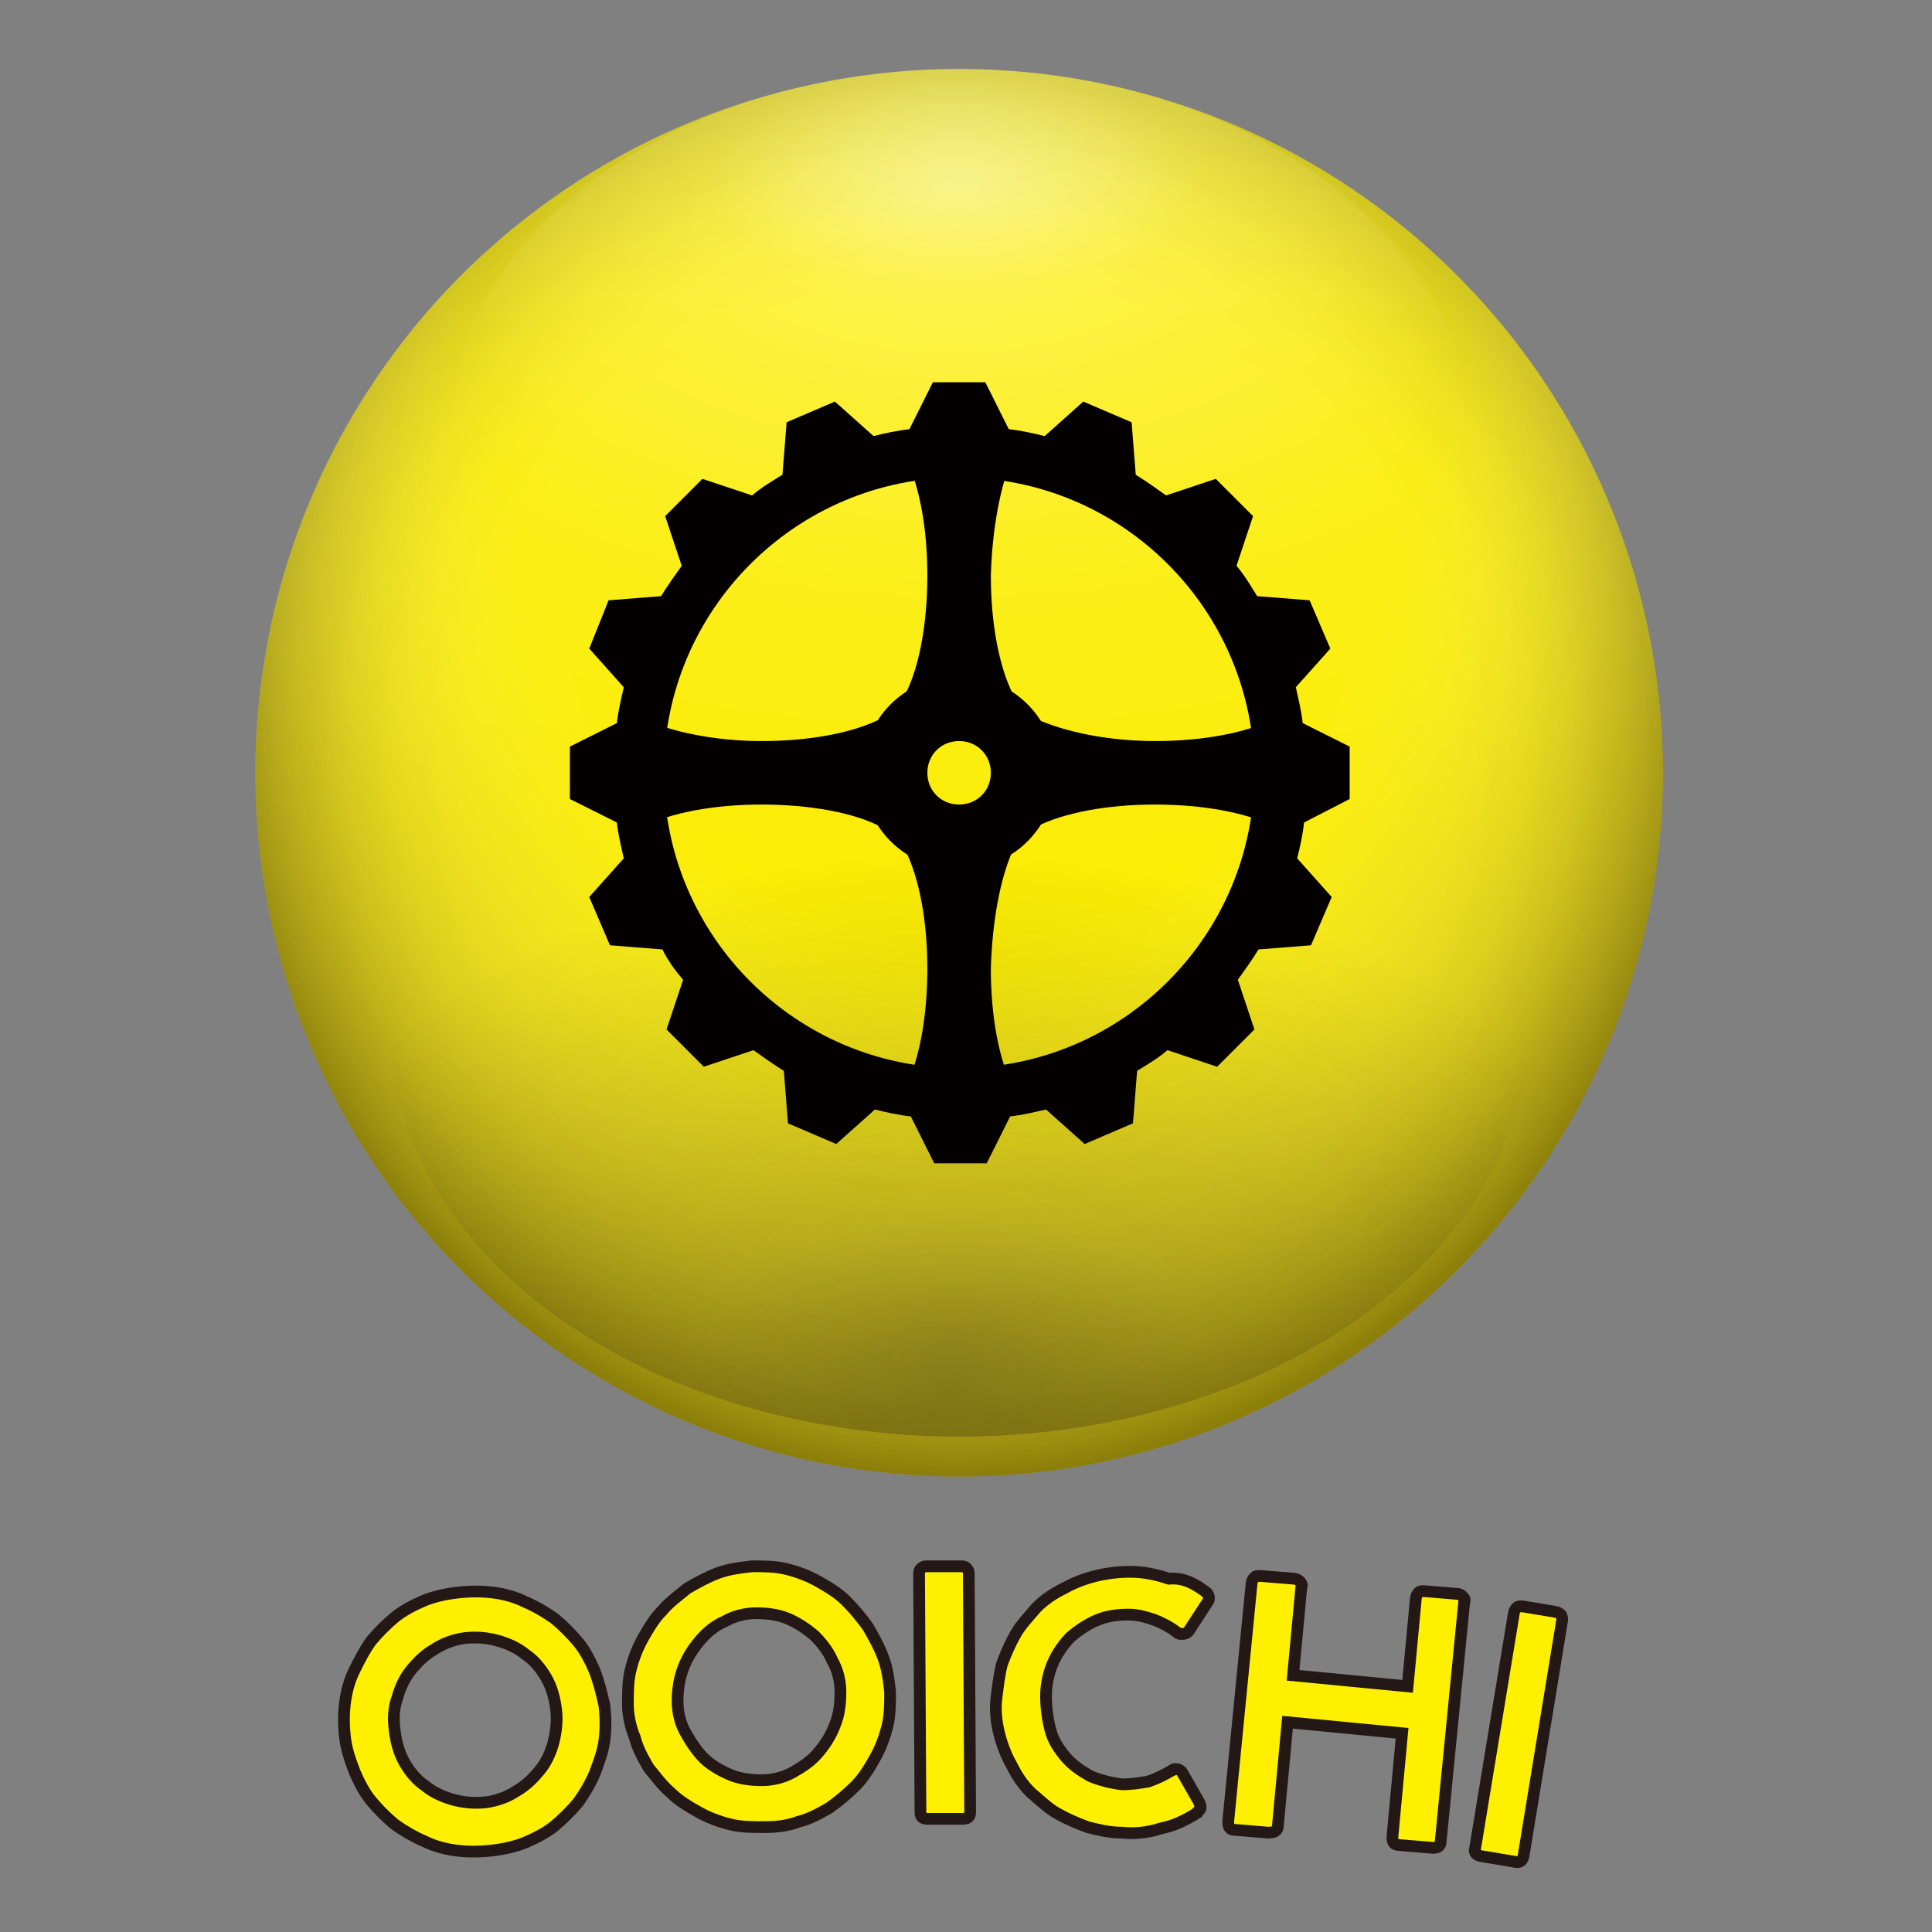<?xml version="1.0" encoding="utf-8"?>
<!-- Generator: Adobe Illustrator 26.3.1, SVG Export Plug-In . SVG Version: 6.00 Build 0)  -->
<svg version="1.1" id="レイヤー_1" xmlns="http://www.w3.org/2000/svg" xmlns:xlink="http://www.w3.org/1999/xlink" x="0px"
	 y="0px" viewBox="0 0 140 140" style="enable-background:new 0 0 140 140;" xml:space="preserve">
<rect x="0" y="0" width="140" height="140" fill="#808080" stroke="none"/>
<style type="text/css">
	.st0{fill:url(#SVGID_1_);}
	.st1{opacity:0.1;fill:url(#SVGID_00000083776577279511103330000005988247076339973039_);}
	.st2{opacity:0.4;fill:url(#SVGID_00000175315682232222151100000001437002935580279984_);}
	.st3{opacity:0.2;fill:url(#SVGID_00000023987058555658105760000015127280373346164616_);}
	.st4{opacity:0.2;fill:url(#SVGID_00000019654269832612105500000013057252727505855894_);}
	.st5{opacity:0.3;fill:url(#SVGID_00000028285654388443113250000012449328787917995662_);}
	.st6{opacity:0.3;fill:url(#SVGID_00000041285817415611416970000017674494497705823393_);}
	.st7{fill:#040000;}
	.st8{fill:#FFF000;stroke:#231815;stroke-width:0.85;stroke-miterlimit:10;}
</style>
<radialGradient id="SVGID_1_" cx="69.5" cy="56.019" r="51.024" gradientUnits="userSpaceOnUse">
	<stop  offset="0.7" style="stop-color:#FFF000;stop-opacity:0.97"/>
	<stop  offset="0.784" style="stop-color:#FBEC00;stop-opacity:0.978"/>
	<stop  offset="0.867" style="stop-color:#EFE100;stop-opacity:0.987"/>
	<stop  offset="0.948" style="stop-color:#DCCD00;stop-opacity:0.995"/>
	<stop  offset="1" style="stop-color:#CBBD00"/>
</radialGradient>
<circle class="st0" cx="69.5" cy="56" r="51"/>
<g>
	
		<radialGradient id="SVGID_00000040564790228769138590000000694531631301661849_" cx="69.5" cy="94.178" r="19.858" gradientTransform="matrix(1 -1.243175e-03 5.762102e-04 0.442 -5.421005e-02 55.322)" gradientUnits="userSpaceOnUse">
		<stop  offset="0" style="stop-color:#231815"/>
		<stop  offset="0.379" style="stop-color:#251A17;stop-opacity:0.621"/>
		<stop  offset="0.516" style="stop-color:#2B211E;stop-opacity:0.484"/>
		<stop  offset="0.613" style="stop-color:#362C29;stop-opacity:0.387"/>
		<stop  offset="0.692" style="stop-color:#463D3A;stop-opacity:0.308"/>
		<stop  offset="0.759" style="stop-color:#5B5350;stop-opacity:0.241"/>
		<stop  offset="0.819" style="stop-color:#746E6C;stop-opacity:0.181"/>
		<stop  offset="0.873" style="stop-color:#938E8C;stop-opacity:0.127"/>
		<stop  offset="0.923" style="stop-color:#B6B3B2;stop-opacity:7.728726e-02"/>
		<stop  offset="0.967" style="stop-color:#DDDBDB;stop-opacity:3.308809e-02"/>
		<stop  offset="1" style="stop-color:#FFFFFF;stop-opacity:0"/>
	</radialGradient>
	
		<ellipse style="opacity:0.1;fill:url(#SVGID_00000040564790228769138590000000694531631301661849_);" cx="69.5" cy="96.9" rx="19.9" ry="8.3"/>
	<g>
		<g>
			
				<radialGradient id="SVGID_00000182494590520847133270000017687013752940000129_" cx="69.5" cy="22.311" r="85.386" gradientTransform="matrix(6.123234e-17 1 -0.753 4.608407e-17 86.291 -47.189)" gradientUnits="userSpaceOnUse">
				<stop  offset="0.536" style="stop-color:#FFFFFF;stop-opacity:0"/>
				<stop  offset="1" style="stop-color:#231815"/>
			</radialGradient>
			<circle style="opacity:0.4;fill:url(#SVGID_00000182494590520847133270000017687013752940000129_);" cx="69.5" cy="56" r="51"/>
			
				<radialGradient id="SVGID_00000034787267701187392990000010399581342593472418_" cx="69.338" cy="12.878" r="62.668" gradientTransform="matrix(1.663298e-03 1 -1.657 2.756867e-03 90.569 -56.495)" gradientUnits="userSpaceOnUse">
				<stop  offset="0" style="stop-color:#FFFFFF"/>
				<stop  offset="0.815" style="stop-color:#FFFFFF;stop-opacity:0"/>
			</radialGradient>
			<path style="opacity:0.2;fill:url(#SVGID_00000034787267701187392990000010399581342593472418_);" d="M115.5,78.1
				c3.2-6.7,5-14.2,5-22.1c0-28.2-22.8-51-51-51c-28.2,0-51,22.8-51,51c0,7.9,1.8,15.4,5,22.1H115.5z"/>
			
				<radialGradient id="SVGID_00000114768342033354317670000015473720348346686900_" cx="62.405" cy="37.098" r="35.758" gradientTransform="matrix(2.198880e-03 1.188 -1.641 2.452420e-03 129.837 -65.88)" gradientUnits="userSpaceOnUse">
				<stop  offset="0" style="stop-color:#FFFFFF"/>
				<stop  offset="0.815" style="stop-color:#FFFFFF;stop-opacity:0"/>
			</radialGradient>
			
				<ellipse style="opacity:0.2;fill:url(#SVGID_00000114768342033354317670000015473720348346686900_);" cx="69.5" cy="31.8" rx="37.1" ry="26.8"/>
			
				<radialGradient id="SVGID_00000124131449598595972680000017369304435267434888_" cx="62.372" cy="630.3" r="39.751" gradientTransform="matrix(2.198880e-03 -1.188 -1.641 -2.452420e-03 1103.002 175.977)" gradientUnits="userSpaceOnUse">
				<stop  offset="0" style="stop-color:#231815"/>
				<stop  offset="0.815" style="stop-color:#231815;stop-opacity:0"/>
			</radialGradient>
			
				<ellipse style="opacity:0.3;fill:url(#SVGID_00000124131449598595972680000017369304435267434888_);" cx="69.5" cy="74.3" rx="41.3" ry="29.8"/>
		</g>
		
			<radialGradient id="SVGID_00000157996289755623074930000018122297200127865518_" cx="69.275" cy="8.619" r="18.03" gradientTransform="matrix(1 -1.243175e-03 5.762102e-04 0.442 -4.910283e-03 9.585)" gradientUnits="userSpaceOnUse">
			<stop  offset="0" style="stop-color:#FFFFFF"/>
			<stop  offset="0.859" style="stop-color:#FFFFFF;stop-opacity:0.141"/>
			<stop  offset="1" style="stop-color:#FFFFFF;stop-opacity:0"/>
		</radialGradient>
		
			<ellipse style="opacity:0.3;fill:url(#SVGID_00000157996289755623074930000018122297200127865518_);" cx="69.3" cy="13.3" rx="18.1" ry="7.5"/>
	</g>
</g>
<g>
	<g>
		<g>
			<g>
				<g>
					<path class="st7" d="M97.8,57.9v-3.8l-3.4-1.7c-0.1-0.9-0.3-1.7-0.5-2.6l2.5-2.8l-1.5-3.5l-3.8-0.3c-0.5-0.8-0.9-1.5-1.5-2.2
						l1.2-3.6l-2.7-2.7l-3.6,1.2c-0.7-0.5-1.4-1-2.2-1.5l-0.3-3.8l-3.5-1.5l-2.8,2.5c-0.8-0.2-1.7-0.4-2.6-0.5l-1.7-3.4h-3.8
						l-1.7,3.4c-0.9,0.1-1.8,0.3-2.6,0.5l-2.8-2.5l-3.5,1.5l-0.3,3.8c-0.8,0.5-1.5,0.9-2.2,1.5l-3.6-1.2l-2.7,2.7l1.2,3.6
						c-0.5,0.7-1,1.4-1.5,2.2l-3.8,0.3L42.7,47l2.5,2.8c-0.2,0.9-0.4,1.7-0.5,2.6l-3.4,1.7v3.8l3.4,1.7c0.1,0.9,0.3,1.7,0.5,2.6
						l-2.5,2.8l1.5,3.5l3.8,0.3c0.4,0.8,0.9,1.5,1.5,2.2l-1.2,3.6l2.7,2.7l3.6-1.2c0.7,0.5,1.4,1,2.2,1.5l0.3,3.8l3.5,1.5l2.8-2.5
						c0.8,0.2,1.7,0.4,2.6,0.5l1.7,3.4h3.8l1.7-3.4c0.9-0.1,1.7-0.3,2.6-0.5l2.8,2.5l3.5-1.5l0.3-3.8c0.8-0.5,1.5-0.9,2.2-1.5
						l3.6,1.2l2.7-2.7l-1.2-3.6c0.5-0.7,1-1.4,1.5-2.2l3.8-0.3l1.5-3.5l-2.5-2.8c0.2-0.8,0.4-1.7,0.5-2.6L97.8,57.9z M69.5,77.4
						c-11.8,0-21.4-9.6-21.4-21.4c0-11.8,9.6-21.4,21.4-21.4c11.8,0,21.4,9.6,21.4,21.4C90.9,67.8,81.3,77.4,69.5,77.4"/>
					<path class="st7" d="M69.5,63c-3.9,0-7-3.1-7-7c0-3.9,3.1-7,7-7c3.9,0,7,3.1,7,7C76.5,59.9,73.4,63,69.5,63 M69.5,53.7
						c-1.3,0-2.3,1-2.3,2.3c0,1.3,1,2.3,2.3,2.3c1.3,0,2.3-1,2.3-2.3C71.8,54.7,70.8,53.7,69.5,53.7"/>
					<path class="st7" d="M73.4,33.1c0-0.7-0.5-1.2-1.1-1.2h-5.6c-0.6,0-1.1,0.5-1.1,1.2c1,2,1.6,5.1,1.6,8.6c0,3.5-0.6,6.7-1.6,8.6
						c0,0.7,0.5,1.2,1.1,1.2h5.6c0.6,0,1.1-0.5,1.1-1.2c-1-2-1.6-5.1-1.6-8.6C71.9,38.3,72.5,35.1,73.4,33.1"/>
					<path class="st7" d="M73.4,61.6c0-0.7-0.5-1.2-1.1-1.2h-5.6c-0.6,0-1.1,0.5-1.1,1.2c1,2,1.6,5.1,1.6,8.6c0,3.5-0.6,6.7-1.6,8.6
						c0,0.7,0.5,1.2,1.1,1.2h5.6c0.6,0,1.1-0.5,1.1-1.2c-1-2-1.6-5.1-1.6-8.6C71.9,66.7,72.5,63.6,73.4,61.6"/>
					<path class="st7" d="M46.6,52.1c-0.7,0-1.2,0.5-1.2,1.1v5.6c0,0.6,0.5,1.1,1.2,1.1c2-1,5.1-1.6,8.6-1.6c3.5,0,6.7,0.6,8.6,1.6
						c0.7,0,1.2-0.5,1.2-1.1v-5.6c0-0.6-0.5-1.1-1.2-1.1c-2,1-5.1,1.6-8.6,1.6C51.7,53.7,48.6,53,46.6,52.1"/>
					<path class="st7" d="M75.1,52.1c-0.7,0-1.2,0.5-1.2,1.1v5.6c0,0.6,0.5,1.1,1.2,1.1c2-1,5.1-1.6,8.6-1.6s6.7,0.6,8.6,1.6
						c0.7,0,1.2-0.5,1.2-1.1v-5.6c0-0.6-0.5-1.1-1.2-1.1c-2,1-5.1,1.6-8.6,1.6S77.1,53,75.1,52.1"/>
				</g>
			</g>
		</g>
	</g>
</g>
<g>
	<g>
		<g>
			<path class="st8" d="M25,125.9c-0.1-0.9-0.1-1.7,0-2.5c0.1-0.8,0.3-1.6,0.7-2.4s0.7-1.4,1.2-2.1c0.5-0.6,1.1-1.2,1.7-1.7
				c0.6-0.5,1.4-0.9,2.1-1.2s1.6-0.5,2.5-0.6c0.9-0.1,1.7-0.1,2.5,0c0.8,0.1,1.6,0.3,2.4,0.7c0.7,0.3,1.4,0.7,2.1,1.2
				c0.6,0.5,1.2,1.1,1.7,1.7s0.9,1.4,1.2,2.1c0.3,0.8,0.5,1.6,0.7,2.5c0.1,0.9,0.1,1.7,0,2.5s-0.4,1.6-0.7,2.4
				c-0.3,0.7-0.7,1.4-1.2,2.1c-0.5,0.6-1.1,1.2-1.7,1.7c-0.6,0.5-1.4,0.9-2.1,1.2s-1.6,0.5-2.5,0.6c-0.9,0.1-1.7,0.1-2.5,0
				c-0.8-0.1-1.6-0.3-2.4-0.7c-0.7-0.3-1.4-0.7-2.1-1.2c-0.6-0.5-1.2-1.1-1.7-1.7c-0.5-0.6-0.9-1.4-1.2-2.1
				C25.4,127.6,25.1,126.8,25,125.9z M28.6,125.4c0.1,0.8,0.3,1.6,0.7,2.3c0.4,0.7,0.9,1.3,1.5,1.7c0.6,0.5,1.3,0.8,2,1
				c0.7,0.2,1.5,0.3,2.4,0.2c0.8-0.1,1.6-0.4,2.2-0.8c0.7-0.4,1.2-0.9,1.7-1.5c0.5-0.6,0.8-1.3,1-2c0.2-0.8,0.3-1.6,0.2-2.4
				c-0.1-0.8-0.3-1.6-0.7-2.3s-0.9-1.3-1.5-1.7c-0.6-0.5-1.3-0.8-2-1c-0.7-0.2-1.5-0.3-2.4-0.2c-0.8,0.1-1.6,0.4-2.2,0.8
				c-0.7,0.4-1.2,0.9-1.7,1.5c-0.5,0.6-0.8,1.3-1,2C28.5,123.8,28.5,124.6,28.6,125.4z"/>
			<path class="st8" d="M45.5,123.5c0-0.9,0-1.7,0.2-2.5c0.2-0.8,0.5-1.6,0.9-2.3s0.8-1.4,1.4-2c0.5-0.6,1.2-1.1,1.8-1.6
				c0.7-0.4,1.4-0.8,2.2-1.1s1.6-0.4,2.5-0.5c0.9,0,1.7,0,2.5,0.2c0.8,0.2,1.6,0.5,2.3,0.9c0.7,0.4,1.4,0.8,2,1.4
				c0.6,0.6,1.1,1.2,1.6,1.9c0.4,0.7,0.8,1.4,1.1,2.2c0.3,0.8,0.4,1.6,0.5,2.5c0,0.9,0,1.7-0.2,2.5c-0.2,0.8-0.5,1.6-0.9,2.3
				c-0.4,0.7-0.8,1.4-1.4,2s-1.2,1.1-1.9,1.6c-0.7,0.4-1.4,0.8-2.2,1c-0.8,0.3-1.6,0.4-2.5,0.4c-0.9,0-1.7,0-2.5-0.2
				s-1.6-0.5-2.3-0.9c-0.7-0.4-1.4-0.8-2-1.4c-0.6-0.5-1.1-1.2-1.6-1.8c-0.4-0.7-0.8-1.4-1-2.2C45.7,125.2,45.5,124.3,45.5,123.5z
				 M49.1,123.3c0,0.8,0.2,1.6,0.6,2.3s0.8,1.3,1.3,1.8c0.5,0.5,1.2,0.9,1.9,1.2c0.7,0.3,1.5,0.4,2.3,0.4c0.8,0,1.6-0.2,2.3-0.6
				s1.3-0.8,1.8-1.4c0.5-0.6,0.9-1.2,1.2-2c0.3-0.7,0.4-1.5,0.4-2.4c0-0.8-0.2-1.6-0.6-2.3c-0.3-0.7-0.8-1.3-1.3-1.8
				c-0.6-0.5-1.2-0.9-1.9-1.2c-0.7-0.3-1.5-0.4-2.3-0.4c-0.8,0-1.6,0.2-2.3,0.6c-0.7,0.3-1.3,0.8-1.8,1.4c-0.5,0.6-0.9,1.2-1.2,2
				S49.1,122.5,49.1,123.3z"/>
			<path class="st8" d="M66.6,114.1c0-0.1,0-0.3,0.1-0.4s0.2-0.2,0.4-0.2l2.5,0c0.1,0,0.3,0,0.4,0.1s0.2,0.2,0.2,0.4l0.1,17.3
				c0,0.4-0.2,0.5-0.6,0.5l-2.5,0c-0.4,0-0.5-0.2-0.5-0.5L66.6,114.1z"/>
			<path class="st8" d="M87.3,115.3c0.1,0.1,0.2,0.1,0.2,0.2c0.1,0.1,0.1,0.2,0.1,0.3c0,0.1,0,0.2-0.1,0.3l-1.3,2
				c-0.1,0.2-0.3,0.3-0.5,0.3c0,0-0.1,0-0.2,0c-0.1,0-0.1-0.1-0.2-0.1c-0.5-0.4-1.1-0.7-1.6-0.9c-0.6-0.2-1.2-0.4-1.9-0.4
				c-0.8,0-1.6,0.1-2.3,0.4c-0.7,0.3-1.3,0.7-1.9,1.2c-0.5,0.5-1,1.2-1.3,1.9c-0.3,0.7-0.5,1.5-0.5,2.4c0,0.8,0.1,1.6,0.3,2.4
				s0.6,1.4,1.1,2c0.5,0.6,1.1,1,1.8,1.4c0.7,0.3,1.5,0.5,2.3,0.6c0.7,0,1.3-0.1,1.9-0.2c0.6-0.2,1.2-0.5,1.7-0.8
				c0.1,0,0.1-0.1,0.2-0.1c0.1,0,0.1,0,0.2,0c0.1,0,0.3,0.1,0.4,0.3l1.2,2.1c0,0.1,0.1,0.2,0.1,0.3c0,0.1,0,0.2-0.1,0.3
				s-0.2,0.1-0.2,0.2c-0.8,0.5-1.6,0.9-2.6,1.1c-0.9,0.3-1.9,0.4-2.8,0.3c-0.9,0-1.7-0.2-2.5-0.4c-0.8-0.3-1.5-0.6-2.2-1
				c-0.7-0.4-1.3-1-1.9-1.5c-0.6-0.6-1-1.2-1.4-2c-0.4-0.7-0.7-1.5-0.9-2.3s-0.3-1.7-0.2-2.5s0.2-1.7,0.4-2.5c0.3-0.8,0.6-1.5,1-2.2
				c0.4-0.7,1-1.3,1.5-1.9c0.6-0.6,1.2-1,2-1.4c0.7-0.4,1.5-0.7,2.3-0.9c0.8-0.2,1.7-0.3,2.5-0.3c1,0,1.9,0.2,2.8,0.5
				C85.8,114.3,86.6,114.8,87.3,115.3z"/>
			<path class="st8" d="M90.7,114.7c0-0.1,0.1-0.3,0.2-0.4c0.1-0.1,0.2-0.1,0.4-0.1l2.5,0.2c0.1,0,0.3,0.1,0.4,0.2
				c0.1,0.1,0.2,0.3,0.1,0.4l-0.6,6.4l8.3,0.8l0.6-6.4c0-0.1,0.1-0.3,0.2-0.4c0.1-0.1,0.2-0.1,0.4-0.1l2.4,0.2
				c0.2,0,0.3,0.1,0.4,0.2c0.1,0.1,0.2,0.2,0.1,0.4l-1.7,17.3c0,0.4-0.2,0.5-0.6,0.5l-2.4-0.2c-0.4,0-0.5-0.2-0.5-0.6l0.7-7.5
				l-8.3-0.8l-0.7,7.5c0,0.4-0.3,0.5-0.7,0.5l-2.4-0.2c-0.4,0-0.5-0.2-0.5-0.6L90.7,114.7z"/>
			<path class="st8" d="M109.7,116.9c0-0.1,0.1-0.3,0.2-0.4c0.1-0.1,0.2-0.1,0.4-0.1l2.4,0.4c0.1,0,0.3,0.1,0.4,0.2
				c0.1,0.1,0.1,0.3,0.1,0.4l-2.8,17.1c-0.1,0.4-0.3,0.5-0.7,0.4l-2.4-0.4c-0.4-0.1-0.5-0.3-0.4-0.6L109.7,116.9z"/>
		</g>
	</g>
</g>
</svg>
